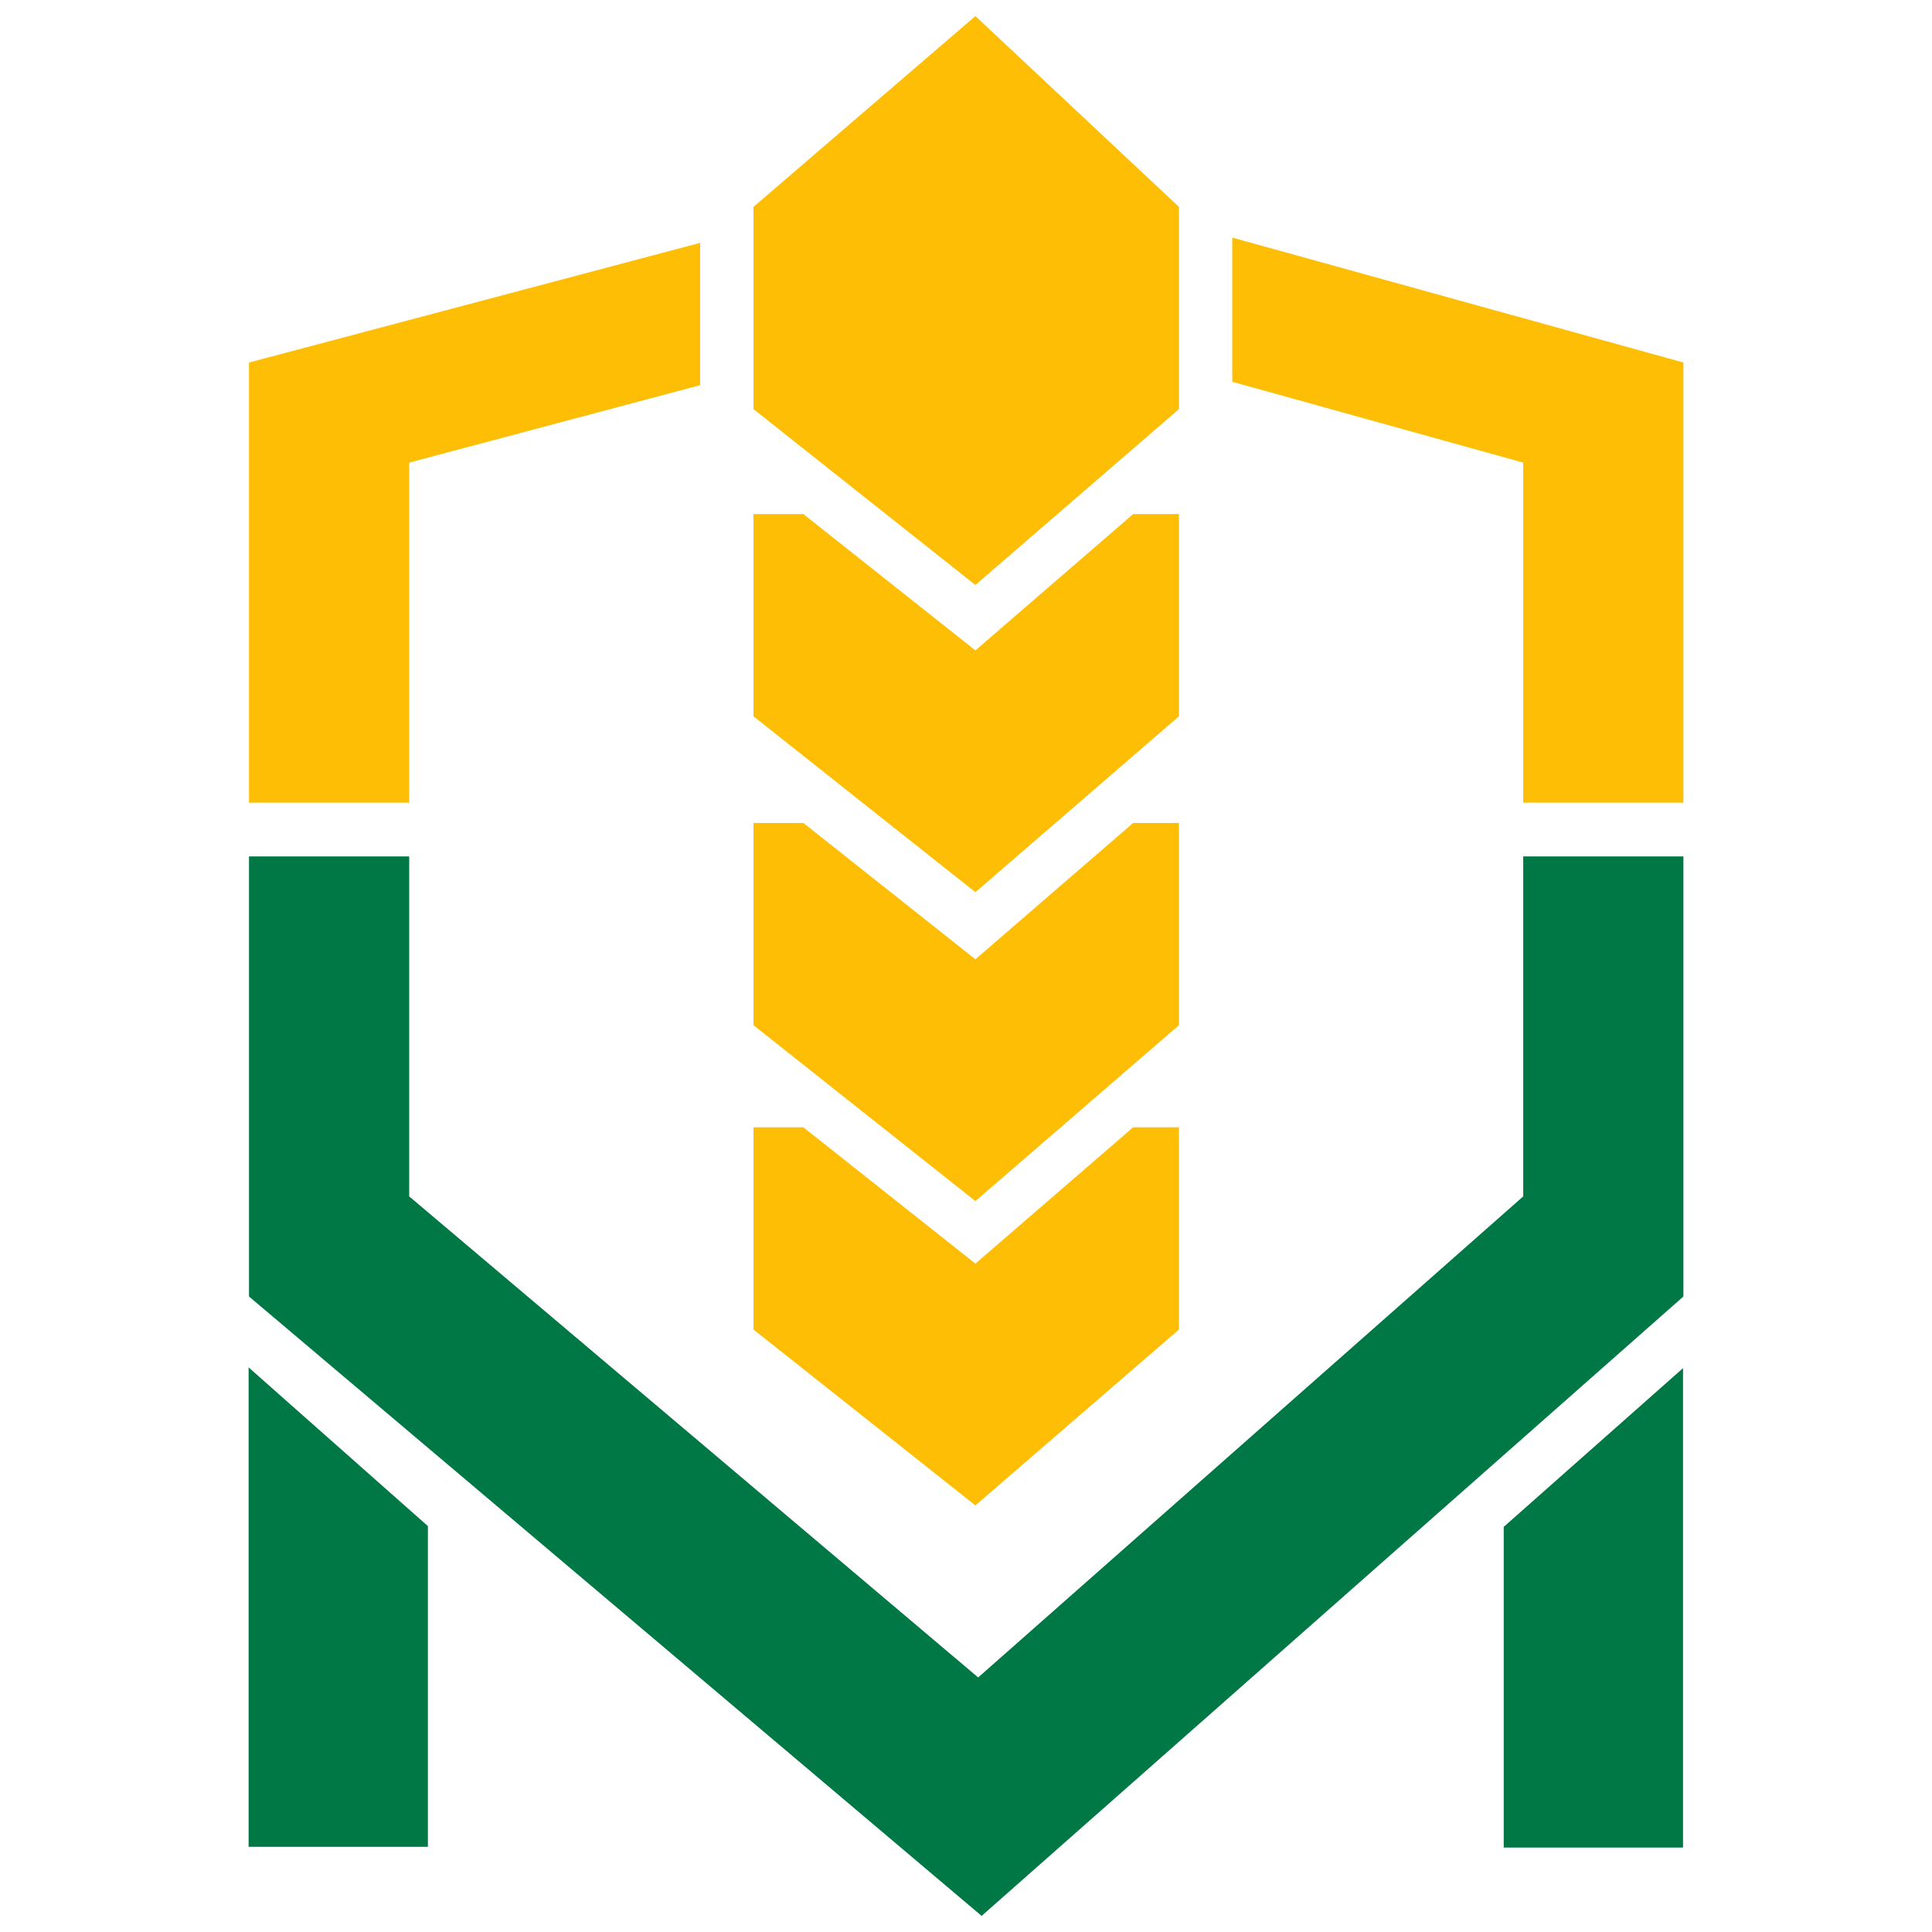 <?xml version="1.0" encoding="UTF-8"?>
<!DOCTYPE svg PUBLIC "-//W3C//DTD SVG 1.1//EN" "http://www.w3.org/Graphics/SVG/1.1/DTD/svg11.dtd">
<!-- Creator: CorelDRAW -->
<svg xmlns="http://www.w3.org/2000/svg" xml:space="preserve" width="120px" height="120px" style="shape-rendering:geometricPrecision; text-rendering:geometricPrecision; image-rendering:optimizeQuality; fill-rule:evenodd; clip-rule:evenodd"
viewBox="0 0 120 120"
 xmlns:xlink="http://www.w3.org/1999/xlink">
 <defs>
  <style type="text/css">
   <![CDATA[
    .fil1 {fill:#007845}
    .fil0 {fill:#FEBE05}
   ]]>
  </style>
 </defs>
 <g id="Слой_x0020_1">
  <g id="_130233072">
   <polygon id="_98637928" class="fil0" points="76.537,23.712 94.61,28.734 94.61,49.852 104.559,49.852 104.559,22.517 76.537,14.757 "/>
   <polygon id="_98638072" class="fil0" points="15.466,49.852 25.416,49.852 25.416,28.734 43.486,23.924 43.486,15.084 15.466,22.517 "/>
   <polygon id="_98638168" class="fil0" points="46.8,31.931 49.9,31.931 60.584,40.397 70.382,31.931 73.226,31.931 73.226,44.492 60.584,55.416 46.8,44.492 "/>
   <polygon id="_98638240" class="fil0" points="46.8,51.116 49.9,51.116 60.584,59.583 70.382,51.116 71.009,51.116 73.226,51.116 73.226,63.678 60.584,74.601 46.8,63.678 "/>
   <polygon id="_98638312" class="fil0" points="46.8,70.019 49.9,70.019 60.584,78.487 70.382,70.019 71.009,70.019 73.226,70.019 73.226,82.58 60.584,93.504 46.8,82.58 "/>
   <polygon id="_98638048" class="fil1" points="15.466,53.192 25.416,53.192 25.416,74.31 60.756,104.189 94.61,74.31 94.61,53.192 104.559,53.192 104.559,80.528 60.97,119 15.466,80.528 "/>
   <polygon id="_98638144" class="fil1" points="104.536,84.978 93.399,94.837 93.399,114.755 104.536,114.755 "/>
   <polygon id="_98638504" class="fil1" points="15.442,84.932 26.578,94.789 26.578,114.709 15.442,114.709 "/>
   <polygon id="_98638600" class="fil0" points="46.8,12.85 60.584,0.999 73.226,12.85 73.226,25.411 60.584,36.335 46.8,25.411 "/>
  </g>
 </g>
</svg>
